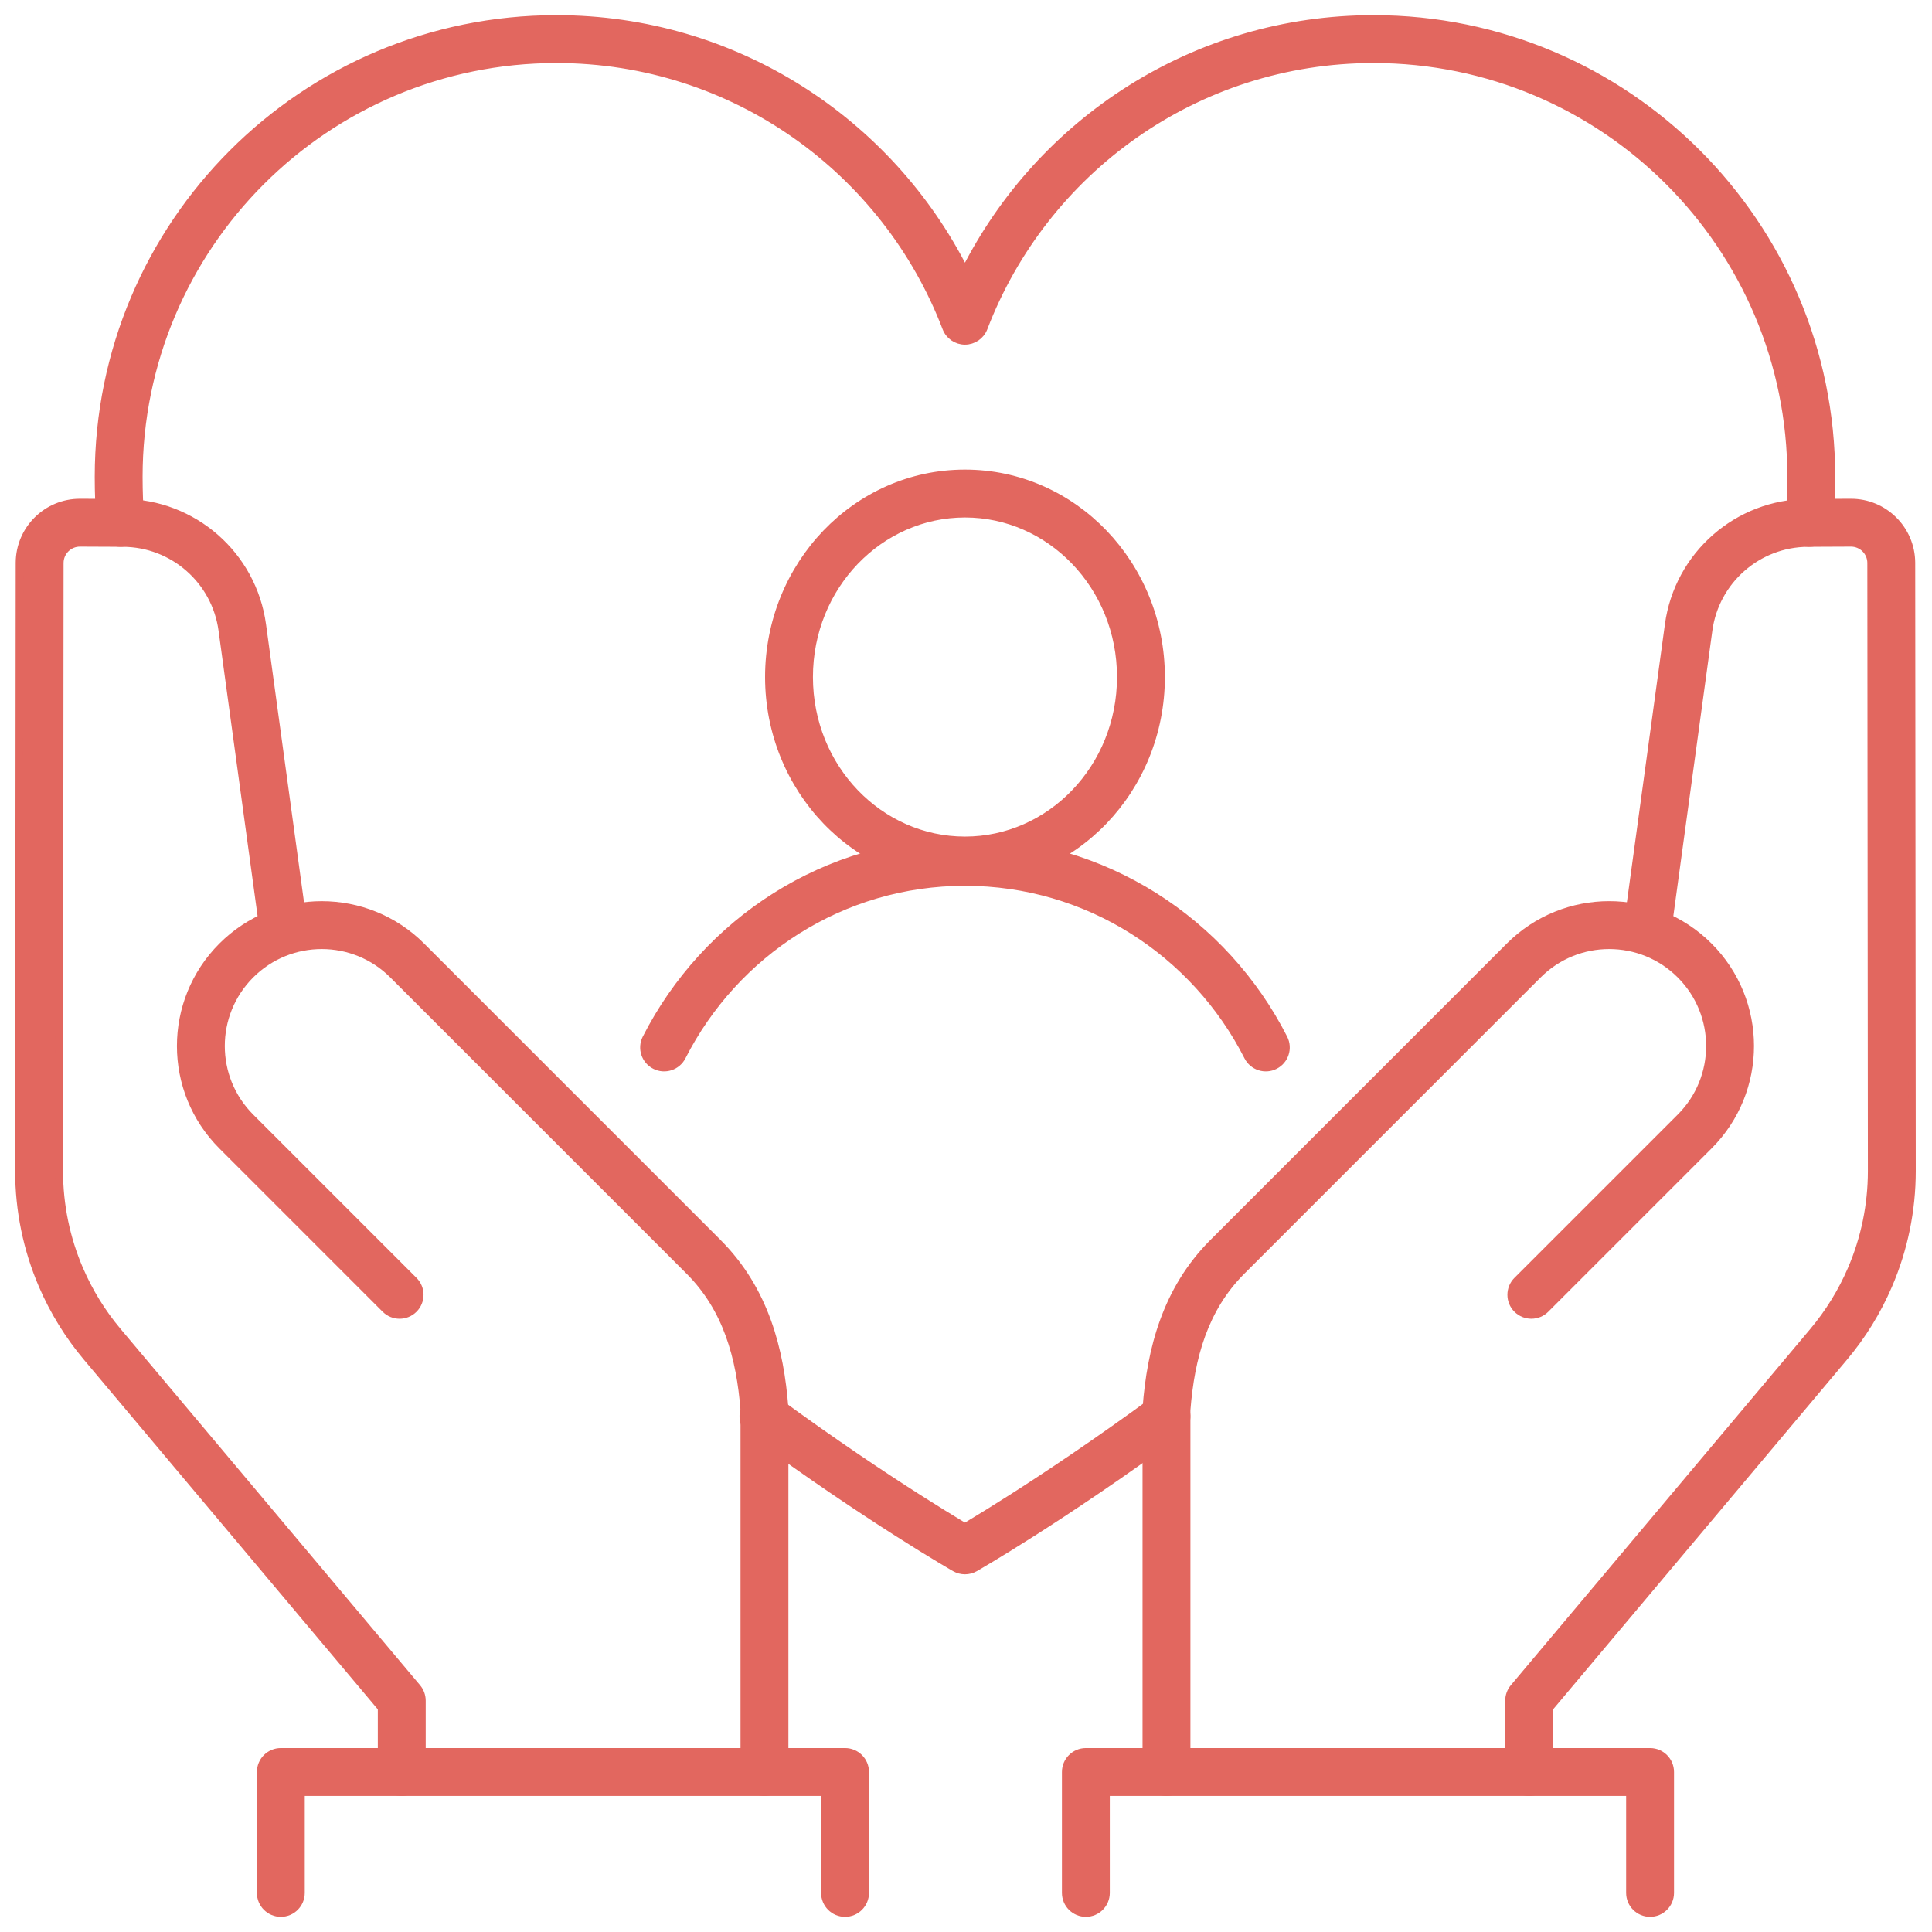<svg width="102" height="102" viewBox="0 0 102 102" fill="none" xmlns="http://www.w3.org/2000/svg">
<path fill-rule="evenodd" clip-rule="evenodd" d="M50.946 27.12C46.444 27.12 42.719 30.939 42.719 35.744C42.719 40.549 46.444 44.367 50.946 44.367C55.448 44.367 59.172 40.549 59.172 35.744C59.172 30.939 55.448 27.12 50.946 27.12ZM40.592 35.744C40.592 29.848 45.186 24.993 50.946 24.993C56.706 24.993 61.3 29.848 61.3 35.744C61.3 41.639 56.706 46.495 50.946 46.495C45.186 46.495 40.592 41.639 40.592 35.744Z" fill="#E2675F" stroke="#E2675F" stroke-width="0.4" stroke-linecap="round" stroke-linejoin="round"/>
<path fill-rule="evenodd" clip-rule="evenodd" d="M34.114 54.818C37.244 48.661 43.602 44.44 50.945 44.44C58.288 44.44 64.647 48.661 67.777 54.818C68.044 55.342 67.835 55.982 67.311 56.248C66.787 56.515 66.147 56.306 65.881 55.782C63.096 50.305 57.449 46.567 50.945 46.567C44.441 46.567 38.795 50.305 36.01 55.782C35.744 56.306 35.103 56.515 34.58 56.248C34.056 55.982 33.847 55.342 34.114 54.818Z" fill="#E2675F" stroke="#E2675F" stroke-width="0.4" stroke-linecap="round" stroke-linejoin="round"/>
<path fill-rule="evenodd" clip-rule="evenodd" d="M5.201 25.175C5.201 11.823 16.024 1 29.375 1C38.815 1 46.969 6.42 50.946 14.305C54.923 6.42 63.076 1 72.516 1C85.867 1 96.69 11.823 96.69 25.175C96.69 26.016 96.659 26.852 96.597 27.684C96.554 28.27 96.044 28.71 95.458 28.666C94.872 28.623 94.432 28.113 94.475 27.527C94.533 26.746 94.563 25.963 94.563 25.175C94.563 12.998 84.692 3.128 72.516 3.128C63.118 3.128 55.111 9.021 51.939 17.312C51.782 17.724 51.386 17.996 50.945 17.996C50.505 17.996 50.109 17.724 49.952 17.312C46.781 9.021 38.773 3.128 29.375 3.128C17.199 3.128 7.328 12.998 7.328 25.175C7.328 25.962 7.358 26.746 7.416 27.526C7.459 28.112 7.019 28.622 6.433 28.665C5.847 28.709 5.337 28.269 5.294 27.683C5.232 26.852 5.201 26.015 5.201 25.175Z" fill="#E2675F" stroke="#E2675F" stroke-width="0.4" stroke-linecap="round" stroke-linejoin="round"/>
<path fill-rule="evenodd" clip-rule="evenodd" d="M39.449 74.149C39.796 73.675 40.462 73.573 40.936 73.92C43.985 76.156 46.625 77.911 48.501 79.106C49.438 79.704 50.185 80.161 50.695 80.468C50.786 80.523 50.869 80.573 50.945 80.618C51.021 80.573 51.104 80.523 51.195 80.468C51.706 80.161 52.452 79.704 53.39 79.106C55.265 77.911 57.905 76.156 60.954 73.92C61.428 73.573 62.094 73.675 62.441 74.149C62.789 74.623 62.686 75.289 62.213 75.636C59.12 77.904 56.441 79.685 54.533 80.901C53.579 81.509 52.817 81.976 52.292 82.291C52.03 82.449 51.827 82.569 51.688 82.65C51.619 82.691 51.566 82.722 51.53 82.743C51.512 82.753 51.498 82.761 51.489 82.766L51.478 82.773L51.474 82.775L51.473 82.775C51.473 82.775 51.473 82.775 50.945 81.852C50.417 82.775 50.417 82.775 50.417 82.775L50.417 82.775L50.413 82.773L50.402 82.766C50.397 82.764 50.392 82.761 50.386 82.757C50.379 82.753 50.37 82.748 50.36 82.743C50.324 82.722 50.271 82.691 50.202 82.65C50.064 82.569 49.861 82.449 49.598 82.291C49.073 81.976 48.312 81.509 47.357 80.901C45.449 79.685 42.77 77.904 39.678 75.636C39.204 75.289 39.102 74.623 39.449 74.149ZM50.945 81.852L50.417 82.775C50.744 82.962 51.146 82.962 51.473 82.775L50.945 81.852Z" fill="#E2675F"/>
<path d="M50.945 81.852C51.473 82.775 51.473 82.775 51.473 82.775L51.474 82.775L51.478 82.773L51.489 82.766C51.498 82.761 51.512 82.753 51.53 82.743C51.566 82.722 51.619 82.691 51.688 82.65C51.827 82.569 52.03 82.449 52.292 82.291C52.817 81.976 53.579 81.509 54.533 80.901C56.441 79.685 59.12 77.904 62.213 75.636C62.686 75.289 62.789 74.623 62.441 74.149C62.094 73.675 61.428 73.573 60.954 73.92C57.905 76.156 55.265 77.911 53.39 79.106C52.452 79.704 51.706 80.161 51.195 80.468C51.104 80.523 51.021 80.573 50.945 80.618C50.869 80.573 50.786 80.523 50.695 80.468C50.185 80.161 49.438 79.704 48.501 79.106C46.625 77.911 43.985 76.156 40.936 73.92C40.462 73.573 39.796 73.675 39.449 74.149C39.102 74.623 39.204 75.289 39.678 75.636C42.77 77.904 45.449 79.685 47.357 80.901C48.312 81.509 49.073 81.976 49.598 82.291C49.861 82.449 50.064 82.569 50.202 82.65C50.271 82.691 50.324 82.722 50.36 82.743C50.37 82.748 50.379 82.753 50.386 82.757C50.392 82.761 50.397 82.764 50.402 82.766L50.413 82.773L50.417 82.775L50.417 82.775C50.417 82.775 50.417 82.775 50.945 81.852ZM50.945 81.852L50.417 82.775C50.744 82.962 51.146 82.962 51.473 82.775L50.945 81.852Z" stroke="#E2675F" stroke-width="0.4" stroke-linecap="round" stroke-linejoin="round"/>
<path fill-rule="evenodd" clip-rule="evenodd" d="M97.709 26.532C99.472 26.524 100.906 27.946 100.914 29.709L100.914 29.712L100.943 61.832C100.942 63.903 100.521 65.951 99.703 67.855C99.113 69.229 98.324 70.509 97.363 71.653L81.796 90.173V93.553C81.796 94.141 81.32 94.617 80.732 94.617C80.145 94.617 79.668 94.141 79.668 93.553V89.785C79.668 89.535 79.757 89.292 79.918 89.1L95.734 70.285C95.734 70.285 95.734 70.284 95.734 70.284C96.561 69.299 97.24 68.198 97.748 67.015L97.748 67.015C98.452 65.378 98.814 63.615 98.815 61.832C98.815 61.832 98.815 61.831 98.815 61.831L98.786 29.718C98.786 29.718 98.786 29.717 98.786 29.716C98.783 29.129 98.305 28.657 97.718 28.659L95.454 28.669C95.454 28.669 95.454 28.669 95.454 28.669C92.803 28.68 90.565 30.641 90.206 33.267L88.069 48.897C87.99 49.479 87.453 49.886 86.871 49.807C86.289 49.727 85.882 49.191 85.961 48.609L88.098 32.979C88.601 29.303 91.734 26.557 95.445 26.541L97.708 26.532C97.708 26.532 97.708 26.532 97.709 26.532Z" fill="#E2675F" stroke="#E2675F" stroke-width="0.4" stroke-linecap="round" stroke-linejoin="round"/>
<path fill-rule="evenodd" clip-rule="evenodd" d="M88.718 51.463C86.641 49.386 83.273 49.386 81.196 51.463L65.552 67.106C63.577 69.082 62.867 71.643 62.648 74.445V93.553C62.648 94.141 62.171 94.617 61.584 94.617C60.996 94.617 60.52 94.141 60.52 93.553V74.404C60.52 74.377 60.521 74.35 60.523 74.323C60.756 71.275 61.547 68.104 64.047 65.602L64.047 65.602L79.691 49.958C82.599 47.05 87.314 47.05 90.222 49.958C93.13 52.866 93.13 57.581 90.222 60.489L81.6 69.112C81.184 69.527 80.511 69.527 80.095 69.112C79.68 68.696 79.68 68.023 80.095 67.607L88.718 58.985C90.795 56.908 90.795 53.54 88.718 51.463Z" fill="#E2675F" stroke="#E2675F" stroke-width="0.4" stroke-linecap="round" stroke-linejoin="round"/>
<path fill-rule="evenodd" clip-rule="evenodd" d="M56.265 93.553C56.265 92.965 56.741 92.489 57.329 92.489H87.116C87.704 92.489 88.18 92.965 88.18 93.553V99.936C88.18 100.524 87.704 101 87.116 101C86.528 101 86.052 100.524 86.052 99.936V94.617H58.392V99.936C58.392 100.524 57.916 101 57.329 101C56.741 101 56.265 100.524 56.265 99.936V93.553Z" fill="#E2675F" stroke="#E2675F" stroke-width="0.4" stroke-linecap="round" stroke-linejoin="round"/>
<path fill-rule="evenodd" clip-rule="evenodd" d="M3.156 29.717C3.156 29.717 3.156 29.718 3.156 29.718L3.128 61.831C3.128 61.831 3.128 61.832 3.128 61.832C3.129 63.614 3.491 65.378 4.194 67.015L4.195 67.015C4.702 68.198 5.381 69.299 6.209 70.284C6.209 70.284 6.209 70.285 6.209 70.285L22.025 89.1C22.186 89.292 22.275 89.535 22.275 89.785V93.553C22.275 94.141 21.798 94.617 21.211 94.617C20.623 94.617 20.147 94.141 20.147 93.553V90.173L4.58 71.653C3.619 70.509 2.83 69.229 2.239 67.855C1.422 65.951 1.001 63.903 1 61.832L1.029 29.712L1.029 29.709C1.037 27.946 2.471 26.524 4.234 26.532C4.234 26.532 4.235 26.532 4.235 26.532L6.498 26.541C10.209 26.557 13.342 29.303 13.845 32.979L15.982 48.609C16.061 49.191 15.654 49.727 15.072 49.807C14.49 49.886 13.953 49.479 13.874 48.897L11.736 33.267C11.377 30.641 9.14 28.68 6.489 28.669C6.489 28.669 6.489 28.669 6.489 28.669L4.225 28.659C3.638 28.657 3.16 29.129 3.156 29.717Z" fill="#E2675F" stroke="#E2675F" stroke-width="0.4" stroke-linecap="round" stroke-linejoin="round"/>
<path fill-rule="evenodd" clip-rule="evenodd" d="M11.722 49.959C14.63 47.051 19.345 47.051 22.253 49.959L37.897 65.602L37.897 65.603C40.397 68.104 41.188 71.275 41.421 74.323C41.423 74.35 41.424 74.377 41.424 74.405V93.554C41.424 94.141 40.948 94.617 40.36 94.617C39.773 94.617 39.296 94.141 39.296 93.554V74.446C39.077 71.643 38.367 69.083 36.392 67.107C36.392 67.107 36.392 67.107 36.392 67.107L20.748 51.463C18.671 49.386 15.303 49.386 13.226 51.463C11.149 53.54 11.149 56.908 13.226 58.985L21.849 67.608C22.264 68.023 22.264 68.697 21.849 69.112C21.433 69.528 20.76 69.528 20.344 69.112L11.722 60.49C8.814 57.582 8.814 52.867 11.722 49.959Z" fill="#E2675F" stroke="#E2675F" stroke-width="0.4" stroke-linecap="round" stroke-linejoin="round"/>
<path fill-rule="evenodd" clip-rule="evenodd" d="M13.763 93.553C13.763 92.965 14.239 92.489 14.827 92.489H44.614C45.202 92.489 45.678 92.965 45.678 93.553V99.936C45.678 100.524 45.202 101 44.614 101C44.026 101 43.55 100.524 43.55 99.936V94.617H15.89V99.936C15.89 100.524 15.414 101 14.827 101C14.239 101 13.763 100.524 13.763 99.936V93.553Z" fill="#E2675F" stroke="#E2675F" stroke-width="0.4" stroke-linecap="round" stroke-linejoin="round"/>
</svg>
